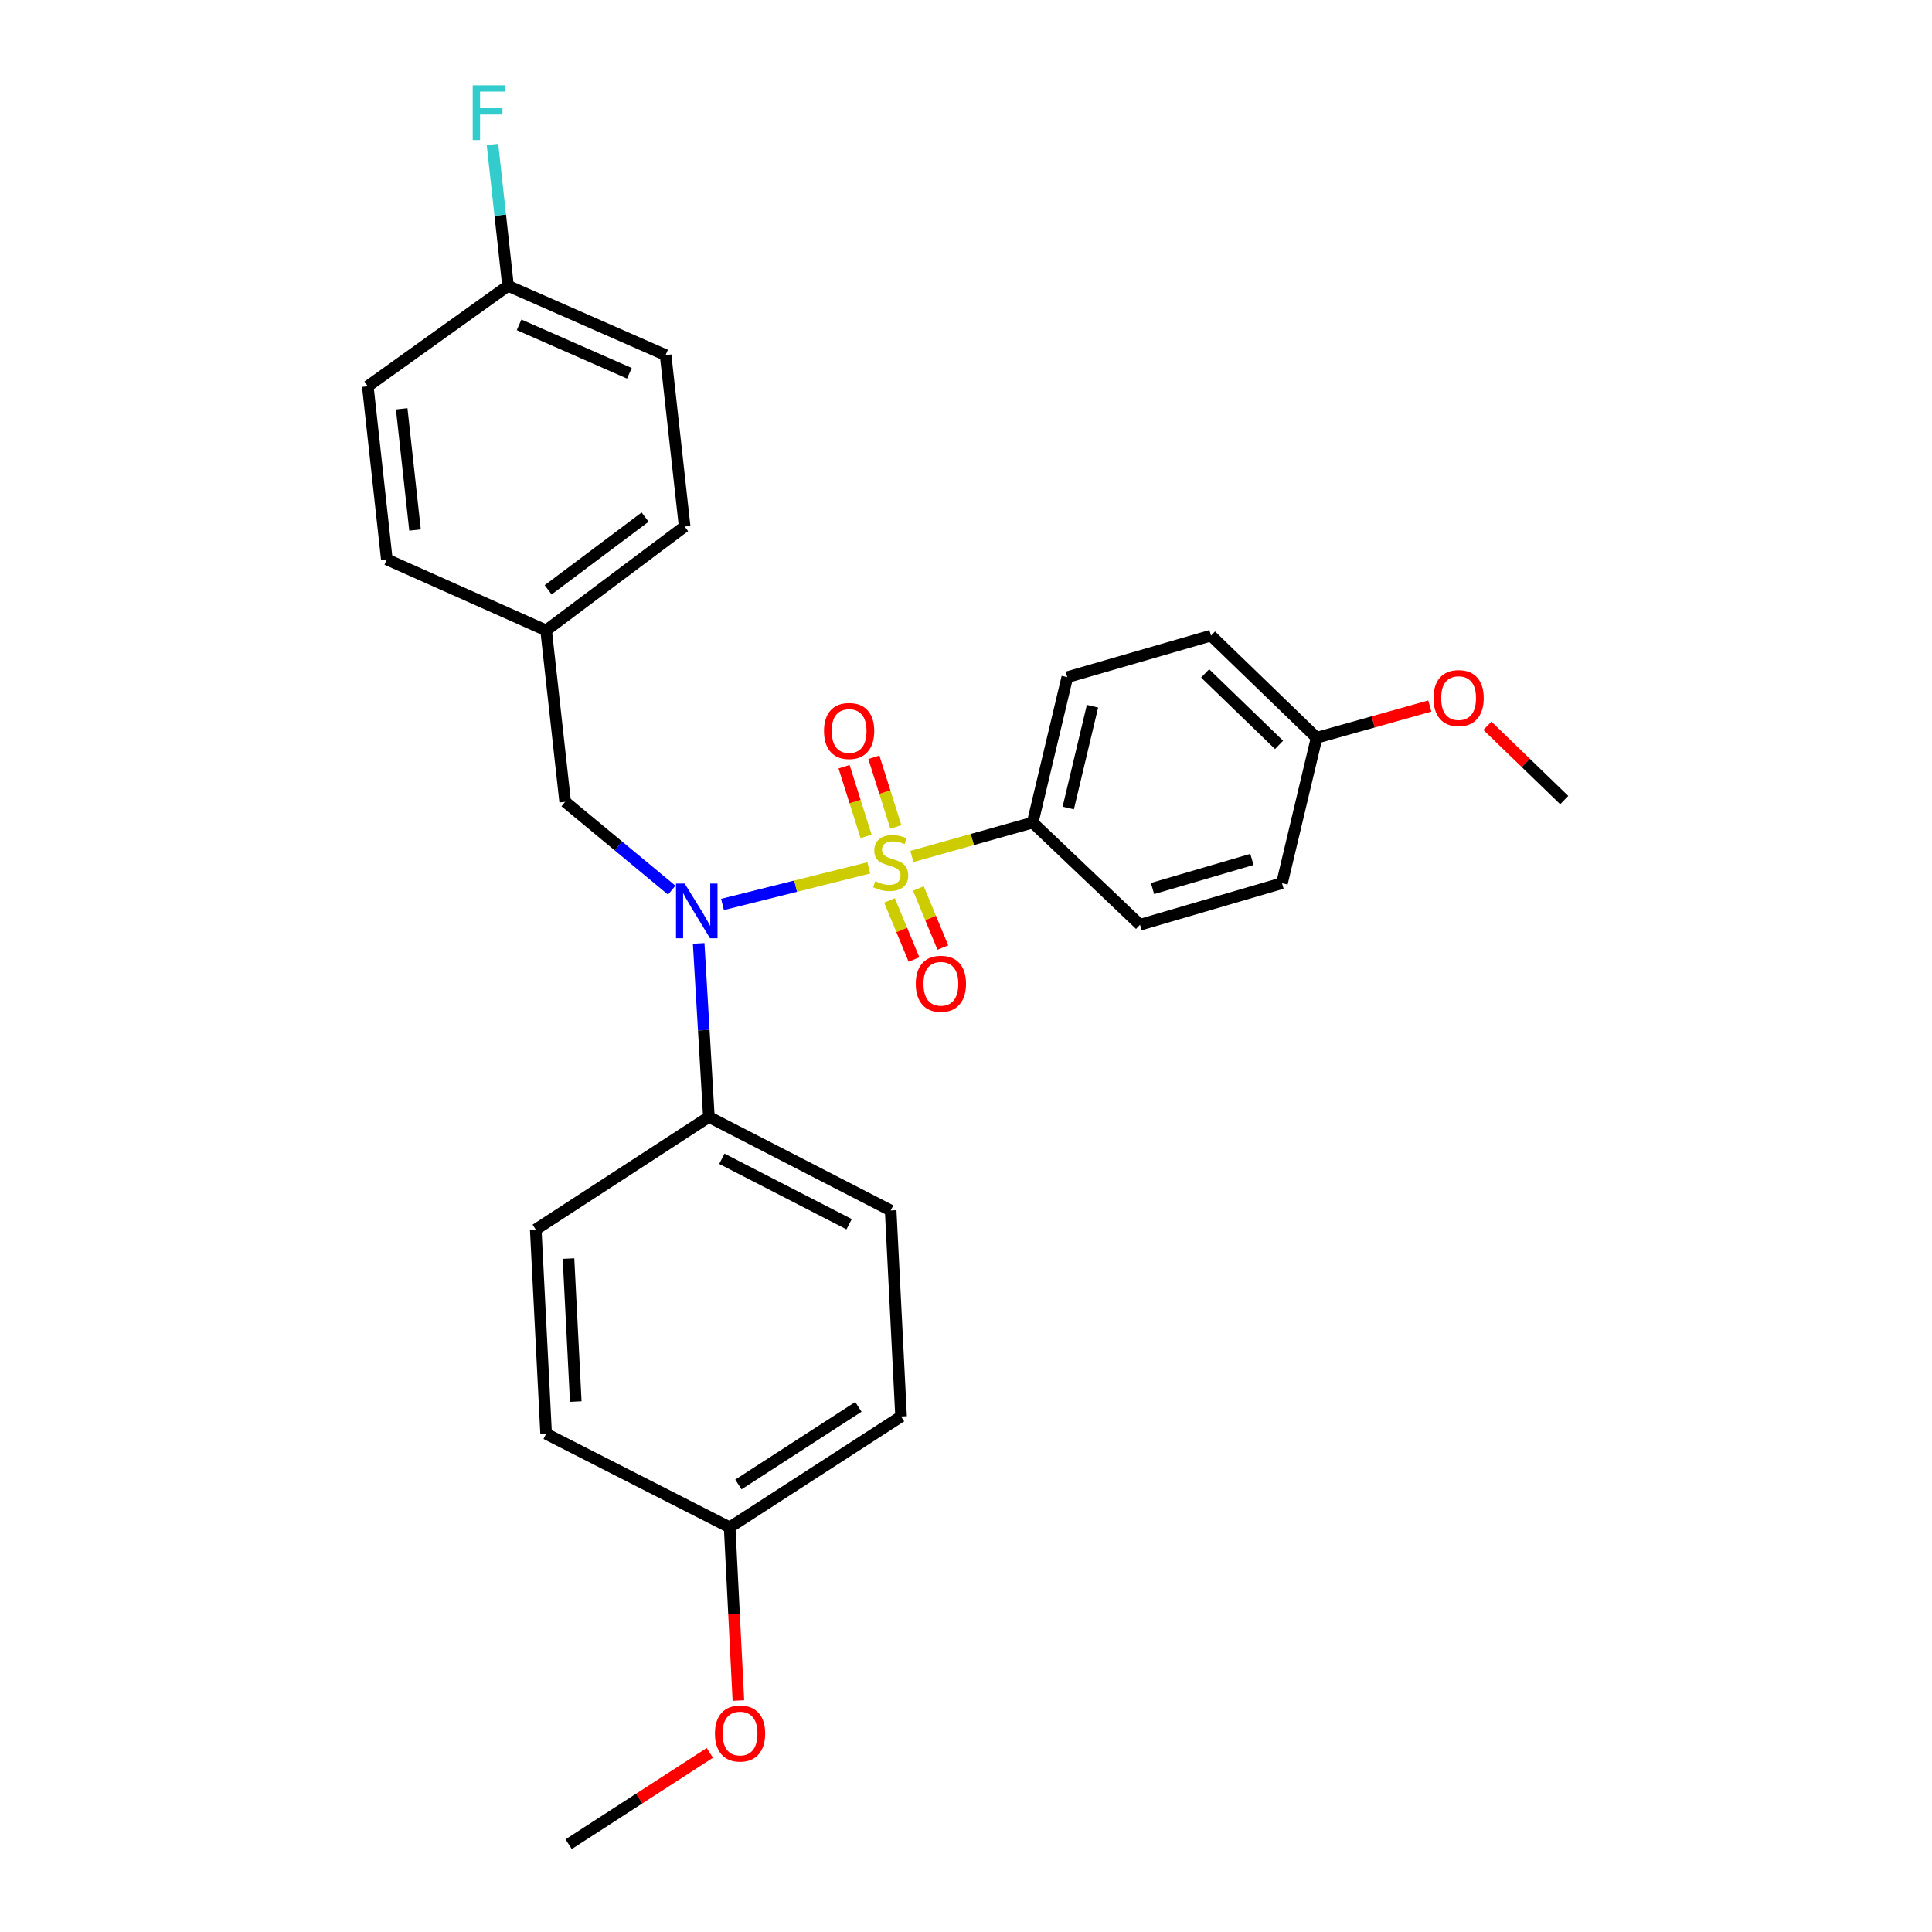 <?xml version='1.0' encoding='iso-8859-1'?>
<svg version='1.1' baseProfile='full'
              xmlns='http://www.w3.org/2000/svg'
                      xmlns:rdkit='http://www.rdkit.org/xml'
                      xmlns:xlink='http://www.w3.org/1999/xlink'
                  xml:space='preserve'
width='1000px' height='1000px' viewBox='0 0 1000 1000'>
<!-- END OF HEADER -->
<rect style='opacity:1.0;fill:#FFFFFF;stroke:none' width='1000' height='1000' x='0' y='0'> </rect>
<path class='bond-0' d='M 292.523,415.02 L 282.666,326.3' style='fill:none;fill-rule:evenodd;stroke:#000000;stroke-width:6px;stroke-linecap:butt;stroke-linejoin:miter;stroke-opacity:1' />
<path class='bond-1' d='M 292.523,415.02 L 320.105,437.883' style='fill:none;fill-rule:evenodd;stroke:#000000;stroke-width:6px;stroke-linecap:butt;stroke-linejoin:miter;stroke-opacity:1' />
<path class='bond-1' d='M 320.105,437.883 L 347.688,460.747' style='fill:none;fill-rule:evenodd;stroke:#0000FF;stroke-width:6px;stroke-linecap:butt;stroke-linejoin:miter;stroke-opacity:1' />
<path class='bond-2' d='M 361.629,488.313 L 364.27,533.221' style='fill:none;fill-rule:evenodd;stroke:#0000FF;stroke-width:6px;stroke-linecap:butt;stroke-linejoin:miter;stroke-opacity:1' />
<path class='bond-2' d='M 364.27,533.221 L 366.911,578.128' style='fill:none;fill-rule:evenodd;stroke:#000000;stroke-width:6px;stroke-linecap:butt;stroke-linejoin:miter;stroke-opacity:1' />
<path class='bond-3' d='M 373.966,468.151 L 411.828,458.684' style='fill:none;fill-rule:evenodd;stroke:#0000FF;stroke-width:6px;stroke-linecap:butt;stroke-linejoin:miter;stroke-opacity:1' />
<path class='bond-3' d='M 411.828,458.684 L 449.69,449.218' style='fill:none;fill-rule:evenodd;stroke:#CCCC00;stroke-width:6px;stroke-linecap:butt;stroke-linejoin:miter;stroke-opacity:1' />
<path class='bond-4' d='M 534.503,425.775 L 552.429,350.497' style='fill:none;fill-rule:evenodd;stroke:#000000;stroke-width:6px;stroke-linecap:butt;stroke-linejoin:miter;stroke-opacity:1' />
<path class='bond-4' d='M 552.925,418.23 L 565.473,365.535' style='fill:none;fill-rule:evenodd;stroke:#000000;stroke-width:6px;stroke-linecap:butt;stroke-linejoin:miter;stroke-opacity:1' />
<path class='bond-5' d='M 534.503,425.775 L 590.068,478.653' style='fill:none;fill-rule:evenodd;stroke:#000000;stroke-width:6px;stroke-linecap:butt;stroke-linejoin:miter;stroke-opacity:1' />
<path class='bond-6' d='M 534.503,425.775 L 503.252,434.54' style='fill:none;fill-rule:evenodd;stroke:#000000;stroke-width:6px;stroke-linecap:butt;stroke-linejoin:miter;stroke-opacity:1' />
<path class='bond-6' d='M 503.252,434.54 L 472.001,443.305' style='fill:none;fill-rule:evenodd;stroke:#CCCC00;stroke-width:6px;stroke-linecap:butt;stroke-linejoin:miter;stroke-opacity:1' />
<path class='bond-7' d='M 463.701,428.046 L 458.004,410.009' style='fill:none;fill-rule:evenodd;stroke:#CCCC00;stroke-width:6px;stroke-linecap:butt;stroke-linejoin:miter;stroke-opacity:1' />
<path class='bond-7' d='M 458.004,410.009 L 452.308,391.972' style='fill:none;fill-rule:evenodd;stroke:#FF0000;stroke-width:6px;stroke-linecap:butt;stroke-linejoin:miter;stroke-opacity:1' />
<path class='bond-7' d='M 448.278,432.917 L 442.582,414.88' style='fill:none;fill-rule:evenodd;stroke:#CCCC00;stroke-width:6px;stroke-linecap:butt;stroke-linejoin:miter;stroke-opacity:1' />
<path class='bond-7' d='M 442.582,414.88 L 436.885,396.843' style='fill:none;fill-rule:evenodd;stroke:#FF0000;stroke-width:6px;stroke-linecap:butt;stroke-linejoin:miter;stroke-opacity:1' />
<path class='bond-8' d='M 460.411,466.06 L 466.748,481.354' style='fill:none;fill-rule:evenodd;stroke:#CCCC00;stroke-width:6px;stroke-linecap:butt;stroke-linejoin:miter;stroke-opacity:1' />
<path class='bond-8' d='M 466.748,481.354 L 473.086,496.648' style='fill:none;fill-rule:evenodd;stroke:#FF0000;stroke-width:6px;stroke-linecap:butt;stroke-linejoin:miter;stroke-opacity:1' />
<path class='bond-8' d='M 475.353,459.869 L 481.69,475.163' style='fill:none;fill-rule:evenodd;stroke:#CCCC00;stroke-width:6px;stroke-linecap:butt;stroke-linejoin:miter;stroke-opacity:1' />
<path class='bond-8' d='M 481.69,475.163 L 488.027,490.457' style='fill:none;fill-rule:evenodd;stroke:#FF0000;stroke-width:6px;stroke-linecap:butt;stroke-linejoin:miter;stroke-opacity:1' />
<path class='bond-9' d='M 552.429,350.497 L 626.817,328.986' style='fill:none;fill-rule:evenodd;stroke:#000000;stroke-width:6px;stroke-linecap:butt;stroke-linejoin:miter;stroke-opacity:1' />
<path class='bond-10' d='M 590.068,478.653 L 663.558,457.142' style='fill:none;fill-rule:evenodd;stroke:#000000;stroke-width:6px;stroke-linecap:butt;stroke-linejoin:miter;stroke-opacity:1' />
<path class='bond-10' d='M 596.548,459.904 L 647.991,444.847' style='fill:none;fill-rule:evenodd;stroke:#000000;stroke-width:6px;stroke-linecap:butt;stroke-linejoin:miter;stroke-opacity:1' />
<path class='bond-11' d='M 681.483,381.864 L 663.558,457.142' style='fill:none;fill-rule:evenodd;stroke:#000000;stroke-width:6px;stroke-linecap:butt;stroke-linejoin:miter;stroke-opacity:1' />
<path class='bond-12' d='M 681.483,381.864 L 710.774,373.649' style='fill:none;fill-rule:evenodd;stroke:#000000;stroke-width:6px;stroke-linecap:butt;stroke-linejoin:miter;stroke-opacity:1' />
<path class='bond-12' d='M 710.774,373.649 L 740.065,365.433' style='fill:none;fill-rule:evenodd;stroke:#FF0000;stroke-width:6px;stroke-linecap:butt;stroke-linejoin:miter;stroke-opacity:1' />
<path class='bond-13' d='M 681.483,381.864 L 626.817,328.986' style='fill:none;fill-rule:evenodd;stroke:#000000;stroke-width:6px;stroke-linecap:butt;stroke-linejoin:miter;stroke-opacity:1' />
<path class='bond-13' d='M 662.039,385.557 L 623.773,348.543' style='fill:none;fill-rule:evenodd;stroke:#000000;stroke-width:6px;stroke-linecap:butt;stroke-linejoin:miter;stroke-opacity:1' />
<path class='bond-14' d='M 366.911,578.128 L 277.293,636.388' style='fill:none;fill-rule:evenodd;stroke:#000000;stroke-width:6px;stroke-linecap:butt;stroke-linejoin:miter;stroke-opacity:1' />
<path class='bond-15' d='M 366.911,578.128 L 461.013,626.531' style='fill:none;fill-rule:evenodd;stroke:#000000;stroke-width:6px;stroke-linecap:butt;stroke-linejoin:miter;stroke-opacity:1' />
<path class='bond-15' d='M 373.629,599.771 L 439.5,633.653' style='fill:none;fill-rule:evenodd;stroke:#000000;stroke-width:6px;stroke-linecap:butt;stroke-linejoin:miter;stroke-opacity:1' />
<path class='bond-16' d='M 377.666,790.538 L 466.395,733.177' style='fill:none;fill-rule:evenodd;stroke:#000000;stroke-width:6px;stroke-linecap:butt;stroke-linejoin:miter;stroke-opacity:1' />
<path class='bond-16' d='M 382.195,768.352 L 444.305,728.199' style='fill:none;fill-rule:evenodd;stroke:#000000;stroke-width:6px;stroke-linecap:butt;stroke-linejoin:miter;stroke-opacity:1' />
<path class='bond-17' d='M 377.666,790.538 L 379.929,835.366' style='fill:none;fill-rule:evenodd;stroke:#000000;stroke-width:6px;stroke-linecap:butt;stroke-linejoin:miter;stroke-opacity:1' />
<path class='bond-17' d='M 379.929,835.366 L 382.191,880.194' style='fill:none;fill-rule:evenodd;stroke:#FF0000;stroke-width:6px;stroke-linecap:butt;stroke-linejoin:miter;stroke-opacity:1' />
<path class='bond-18' d='M 377.666,790.538 L 282.666,742.135' style='fill:none;fill-rule:evenodd;stroke:#000000;stroke-width:6px;stroke-linecap:butt;stroke-linejoin:miter;stroke-opacity:1' />
<path class='bond-19' d='M 277.293,636.388 L 282.666,742.135' style='fill:none;fill-rule:evenodd;stroke:#000000;stroke-width:6px;stroke-linecap:butt;stroke-linejoin:miter;stroke-opacity:1' />
<path class='bond-19' d='M 294.251,651.429 L 298.012,725.452' style='fill:none;fill-rule:evenodd;stroke:#000000;stroke-width:6px;stroke-linecap:butt;stroke-linejoin:miter;stroke-opacity:1' />
<path class='bond-20' d='M 262.952,147.952 L 344.511,183.794' style='fill:none;fill-rule:evenodd;stroke:#000000;stroke-width:6px;stroke-linecap:butt;stroke-linejoin:miter;stroke-opacity:1' />
<path class='bond-20' d='M 268.679,168.135 L 325.77,193.225' style='fill:none;fill-rule:evenodd;stroke:#000000;stroke-width:6px;stroke-linecap:butt;stroke-linejoin:miter;stroke-opacity:1' />
<path class='bond-21' d='M 262.952,147.952 L 258.926,111.346' style='fill:none;fill-rule:evenodd;stroke:#000000;stroke-width:6px;stroke-linecap:butt;stroke-linejoin:miter;stroke-opacity:1' />
<path class='bond-21' d='M 258.926,111.346 L 254.901,74.739' style='fill:none;fill-rule:evenodd;stroke:#33CCCC;stroke-width:6px;stroke-linecap:butt;stroke-linejoin:miter;stroke-opacity:1' />
<path class='bond-22' d='M 262.952,147.952 L 190.361,199.932' style='fill:none;fill-rule:evenodd;stroke:#000000;stroke-width:6px;stroke-linecap:butt;stroke-linejoin:miter;stroke-opacity:1' />
<path class='bond-23' d='M 282.666,326.3 L 354.368,272.523' style='fill:none;fill-rule:evenodd;stroke:#000000;stroke-width:6px;stroke-linecap:butt;stroke-linejoin:miter;stroke-opacity:1' />
<path class='bond-23' d='M 283.717,305.294 L 333.908,267.651' style='fill:none;fill-rule:evenodd;stroke:#000000;stroke-width:6px;stroke-linecap:butt;stroke-linejoin:miter;stroke-opacity:1' />
<path class='bond-24' d='M 282.666,326.3 L 200.217,289.55' style='fill:none;fill-rule:evenodd;stroke:#000000;stroke-width:6px;stroke-linecap:butt;stroke-linejoin:miter;stroke-opacity:1' />
<path class='bond-25' d='M 344.511,183.794 L 354.368,272.523' style='fill:none;fill-rule:evenodd;stroke:#000000;stroke-width:6px;stroke-linecap:butt;stroke-linejoin:miter;stroke-opacity:1' />
<path class='bond-26' d='M 190.361,199.932 L 200.217,289.55' style='fill:none;fill-rule:evenodd;stroke:#000000;stroke-width:6px;stroke-linecap:butt;stroke-linejoin:miter;stroke-opacity:1' />
<path class='bond-26' d='M 207.916,211.606 L 214.815,274.339' style='fill:none;fill-rule:evenodd;stroke:#000000;stroke-width:6px;stroke-linecap:butt;stroke-linejoin:miter;stroke-opacity:1' />
<path class='bond-27' d='M 461.013,626.531 L 466.395,733.177' style='fill:none;fill-rule:evenodd;stroke:#000000;stroke-width:6px;stroke-linecap:butt;stroke-linejoin:miter;stroke-opacity:1' />
<path class='bond-28' d='M 367.407,907.296 L 330.863,930.921' style='fill:none;fill-rule:evenodd;stroke:#FF0000;stroke-width:6px;stroke-linecap:butt;stroke-linejoin:miter;stroke-opacity:1' />
<path class='bond-28' d='M 330.863,930.921 L 294.32,954.545' style='fill:none;fill-rule:evenodd;stroke:#000000;stroke-width:6px;stroke-linecap:butt;stroke-linejoin:miter;stroke-opacity:1' />
<path class='bond-29' d='M 769.875,375.663 L 789.757,394.892' style='fill:none;fill-rule:evenodd;stroke:#FF0000;stroke-width:6px;stroke-linecap:butt;stroke-linejoin:miter;stroke-opacity:1' />
<path class='bond-29' d='M 789.757,394.892 L 809.639,414.121' style='fill:none;fill-rule:evenodd;stroke:#000000;stroke-width:6px;stroke-linecap:butt;stroke-linejoin:miter;stroke-opacity:1' />
<path  class='atom-1' d='M 354.379 457.323
L 363.659 472.323
Q 364.579 473.803, 366.059 476.483
Q 367.539 479.163, 367.619 479.323
L 367.619 457.323
L 371.379 457.323
L 371.379 485.643
L 367.499 485.643
L 357.539 469.243
Q 356.379 467.323, 355.139 465.123
Q 353.939 462.923, 353.579 462.243
L 353.579 485.643
L 349.899 485.643
L 349.899 457.323
L 354.379 457.323
' fill='#0000FF'/>
<path  class='atom-3' d='M 453.013 456.107
Q 453.333 456.227, 454.653 456.787
Q 455.973 457.347, 457.413 457.707
Q 458.893 458.027, 460.333 458.027
Q 463.013 458.027, 464.573 456.747
Q 466.133 455.427, 466.133 453.147
Q 466.133 451.587, 465.333 450.627
Q 464.573 449.667, 463.373 449.147
Q 462.173 448.627, 460.173 448.027
Q 457.653 447.267, 456.133 446.547
Q 454.653 445.827, 453.573 444.307
Q 452.533 442.787, 452.533 440.227
Q 452.533 436.667, 454.933 434.467
Q 457.373 432.267, 462.173 432.267
Q 465.453 432.267, 469.173 433.827
L 468.253 436.907
Q 464.853 435.507, 462.293 435.507
Q 459.533 435.507, 458.013 436.667
Q 456.493 437.787, 456.533 439.747
Q 456.533 441.267, 457.293 442.187
Q 458.093 443.107, 459.213 443.627
Q 460.373 444.147, 462.293 444.747
Q 464.853 445.547, 466.373 446.347
Q 467.893 447.147, 468.973 448.787
Q 470.093 450.387, 470.093 453.147
Q 470.093 457.067, 467.453 459.187
Q 464.853 461.267, 460.493 461.267
Q 457.973 461.267, 456.053 460.707
Q 454.173 460.187, 451.933 459.267
L 453.013 456.107
' fill='#CCCC00'/>
<path  class='atom-4' d='M 426.503 378.359
Q 426.503 371.559, 429.863 367.759
Q 433.223 363.959, 439.503 363.959
Q 445.783 363.959, 449.143 367.759
Q 452.503 371.559, 452.503 378.359
Q 452.503 385.239, 449.103 389.159
Q 445.703 393.039, 439.503 393.039
Q 433.263 393.039, 429.863 389.159
Q 426.503 385.279, 426.503 378.359
M 439.503 389.839
Q 443.823 389.839, 446.143 386.959
Q 448.503 384.039, 448.503 378.359
Q 448.503 372.799, 446.143 369.999
Q 443.823 367.159, 439.503 367.159
Q 435.183 367.159, 432.823 369.959
Q 430.503 372.759, 430.503 378.359
Q 430.503 384.079, 432.823 386.959
Q 435.183 389.839, 439.503 389.839
' fill='#FF0000'/>
<path  class='atom-5' d='M 474.007 509.202
Q 474.007 502.402, 477.367 498.602
Q 480.727 494.802, 487.007 494.802
Q 493.287 494.802, 496.647 498.602
Q 500.007 502.402, 500.007 509.202
Q 500.007 516.082, 496.607 520.002
Q 493.207 523.882, 487.007 523.882
Q 480.767 523.882, 477.367 520.002
Q 474.007 516.122, 474.007 509.202
M 487.007 520.682
Q 491.327 520.682, 493.647 517.802
Q 496.007 514.882, 496.007 509.202
Q 496.007 503.642, 493.647 500.842
Q 491.327 498.002, 487.007 498.002
Q 482.687 498.002, 480.327 500.802
Q 478.007 503.602, 478.007 509.202
Q 478.007 514.922, 480.327 517.802
Q 482.687 520.682, 487.007 520.682
' fill='#FF0000'/>
<path  class='atom-14' d='M 244.675 44.165
L 261.515 44.165
L 261.515 47.405
L 248.475 47.405
L 248.475 56.005
L 260.075 56.005
L 260.075 59.285
L 248.475 59.285
L 248.475 72.485
L 244.675 72.485
L 244.675 44.165
' fill='#33CCCC'/>
<path  class='atom-22' d='M 370.049 897.264
Q 370.049 890.464, 373.409 886.664
Q 376.769 882.864, 383.049 882.864
Q 389.329 882.864, 392.689 886.664
Q 396.049 890.464, 396.049 897.264
Q 396.049 904.144, 392.649 908.064
Q 389.249 911.944, 383.049 911.944
Q 376.809 911.944, 373.409 908.064
Q 370.049 904.184, 370.049 897.264
M 383.049 908.744
Q 387.369 908.744, 389.689 905.864
Q 392.049 902.944, 392.049 897.264
Q 392.049 891.704, 389.689 888.904
Q 387.369 886.064, 383.049 886.064
Q 378.729 886.064, 376.369 888.864
Q 374.049 891.664, 374.049 897.264
Q 374.049 902.984, 376.369 905.864
Q 378.729 908.744, 383.049 908.744
' fill='#FF0000'/>
<path  class='atom-26' d='M 741.973 361.332
Q 741.973 354.532, 745.333 350.732
Q 748.693 346.932, 754.973 346.932
Q 761.253 346.932, 764.613 350.732
Q 767.973 354.532, 767.973 361.332
Q 767.973 368.212, 764.573 372.132
Q 761.173 376.012, 754.973 376.012
Q 748.733 376.012, 745.333 372.132
Q 741.973 368.252, 741.973 361.332
M 754.973 372.812
Q 759.293 372.812, 761.613 369.932
Q 763.973 367.012, 763.973 361.332
Q 763.973 355.772, 761.613 352.972
Q 759.293 350.132, 754.973 350.132
Q 750.653 350.132, 748.293 352.932
Q 745.973 355.732, 745.973 361.332
Q 745.973 367.052, 748.293 369.932
Q 750.653 372.812, 754.973 372.812
' fill='#FF0000'/>
</svg>
